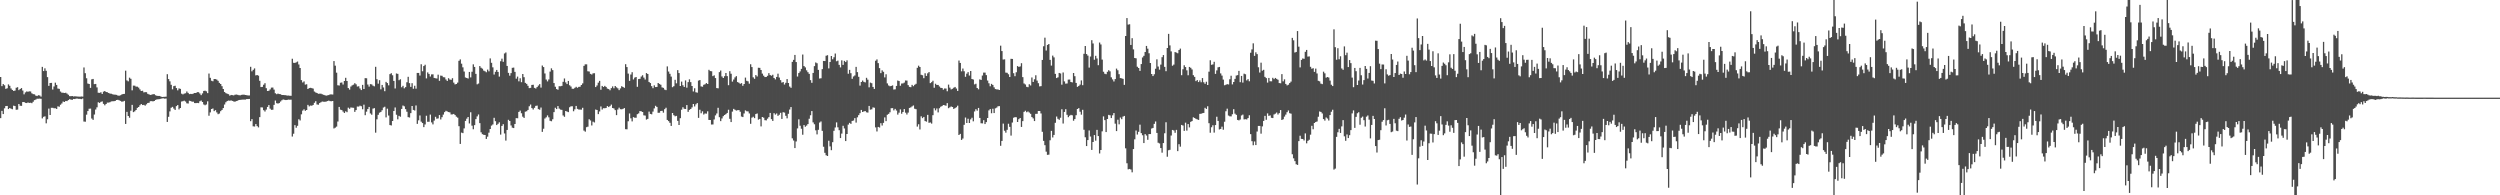 <?xml version="1.0" encoding="UTF-8"?>
<svg xmlns="http://www.w3.org/2000/svg" width="1920" height="150">
  <path d="M0 59.132h1v31.602H0zM1 66.159h1v19.007H1zM2 64.543h1v23.085H2zM3 65.460h1v17.744H3zM4 68.260h1v13.212H4zM5 67.770h1v13.605H5zM6 64.804h1v18.979H6zM7 65.881h1v17.039H7zM8 67.943h1v15.545H8zM9 69.048h1v14.888H9zM10 69.841h1v11.289H10zM11 69.597h1v11.877H11zM12 67.399h1v16.907H12zM13 66.961h1v17.226H13zM14 69.213h1v10.665H14zM15 68.340h1v12.852H15zM16 67.651h1v13.661H16zM17 69.519h1v8.859H17zM18 72.436h1v5.878H18zM19 70.979h1v8.000H19zM20 70.249h1v8.899H20zM21 70.427h1v8.247H21zM22 70.150h1v8.908H22zM23 70.259h1v8.634H23zM24 71.654h1v7.620H24zM25 72.280h1v5.870H25zM26 72.457h1v4.427H26zM27 73.422h1v3.074H27zM28 73.793h1v2.022H28zM29 73.099h1v2.710H29zM30 73.312h1v2.406H30zM31 74.176h1v1.720H31zM32 51.366h1v39.563H32zM33 54.580h1v35.105H33zM34 52.484h1v36.853H34zM35 54.378h1v40.340H35zM36 59.244h1v32.332H36zM37 65.924h1v17.466H37zM38 63.745h1v24.580H38zM39 63.663h1v19.133H39zM40 68.783h1v13.989H40zM41 66.419h1v16.712H41zM42 63.469h1v19.705H42zM43 65.205h1v18.439H43zM44 68.015h1v13.640H44zM45 68.229h1v13.764H45zM46 70.301h1v10.151H46zM47 71.189h1v8.268H47zM48 71.231h1v6.741H48zM49 71.407h1v6.938H49zM50 71.197h1v6.302H50zM51 71.885h1v5.775H51zM52 72.766h1v4.098H52zM53 73.823h1v2.350H53zM54 73.904h1v2.601H54zM55 73.714h1v3.003H55zM56 74.104h1v1.899H56zM57 73.949h1v2.136H57zM58 74.049h1v1.679H58zM59 74.120h1v1.623H59zM60 74.188h1v1.717H60zM61 74.243h1v1.677H61zM62 74.067h1v2.087H62zM63 74.201h1v1.450H63zM64 51.794h1v41.539H64zM65 56.218h1v37.293H65zM66 60.090h1v27.981H66zM67 64.130h1v21.189H67zM68 64.517h1v19.013H68zM69 67.495h1v15.925H69zM70 60.920h1v30.124H70zM71 60.607h1v31.471H71zM72 64.606h1v23.374H72zM73 64.476h1v19.634H73zM74 67.109h1v15.342H74zM75 71.214h1v7.305H75zM76 71.329h1v7.722H76zM77 70.858h1v7.392H77zM78 72.146h1v5.720H78zM79 70.408h1v9.365H79zM80 69.889h1v11.031H80zM81 70.656h1v9.210H81zM82 70.869h1v7.908H82zM83 71.443h1v7.378H83zM84 71.903h1v6.605H84zM85 72.008h1v5.848H85zM86 72.392h1v5.355H86zM87 72.673h1v5.039H87zM88 72.704h1v4.810H88zM89 72.880h1v3.920H89zM90 73.378h1v3.257H90zM91 73.516h1v3.504H91zM92 73.145h1v4.321H92zM93 72.587h1v5.496H93zM94 72.169h1v5.804H94zM95 72.069h1v5.421H95zM96 54.271h1v40.921H96zM97 61.734h1v24.174H97zM98 62.479h1v26.588H98zM99 59.627h1v30.811H99zM100 60.514h1v24.545H100zM101 69.352h1v11.195H101zM102 65.746h1v20.362H102zM103 65.795h1v19.733H103zM104 66.522h1v17.947H104zM105 66.586h1v16.240H105zM106 67.276h1v14.922H106zM107 68.646h1v12.204H107zM108 69.903h1v9.970H108zM109 69.702h1v11.011H109zM110 70.940h1v9.586H110zM111 70.743h1v10.421H111zM112 70.830h1v9.292H112zM113 72.048h1v7.050H113zM114 72.514h1v6.380H114zM115 72.921h1v4.802H115zM116 72.690h1v5.002H116zM117 72.327h1v5.562H117zM118 72.363h1v5.228H118zM119 73.149h1v3.590H119zM120 73.554h1v2.808H120zM121 73.656h1v2.589H121zM122 73.652h1v2.478H122zM123 74.085h1v1.806H123zM124 74.486h1v1.067H124zM125 74.417h1v1.115H125zM126 74.359h1v1.432H126zM127 74.249h1v1.426H127zM128 57.002h1v36.658H128zM129 60.746h1v28.976H129zM130 62.459h1v23.087H130zM131 65.104h1v17.656H131zM132 68.602h1v13.491H132zM133 66.147h1v17.268H133zM134 65.866h1v18.568H134zM135 67.629h1v13.856H135zM136 69.350h1v11.331H136zM137 67.888h1v16.144H137zM138 68.236h1v14.684H138zM139 71.960h1v5.999H139zM140 72.487h1v5.231H140zM141 71.907h1v5.384H141zM142 71.613h1v6.378H142zM143 70.268h1v9.098H143zM144 71.344h1v8.168H144zM145 72.311h1v5.044H145zM146 72.065h1v5.543H146zM147 72.263h1v5.880H147zM148 71.856h1v6.236H148zM149 71.429h1v7.728H149zM150 71.429h1v7.770H150zM151 70.782h1v8.263H151zM152 70.810h1v8.393H152zM153 71.769h1v6.003H153zM154 73.062h1v4.162H154zM155 71.712h1v6.626H155zM156 69.819h1v10.418H156zM157 69.612h1v11.223H157zM158 70.157h1v10.064H158zM159 71.546h1v6.261H159zM160 56.477h1v32.399H160zM161 59.776h1v26.555H161zM162 62.016h1v21.673H162zM163 62.397h1v20.926H163zM164 60.658h1v24.701H164zM165 60.704h1v23.885H165zM166 61.123h1v25.182H166zM167 62.075h1v25.609H167zM168 63.643h1v23.552H168zM169 64.491h1v20.922H169zM170 66.197h1v18.230H170zM171 68.364h1v14.649H171zM172 70.673h1v9.611H172zM173 71.529h1v7.034H173zM174 71.979h1v5.645H174zM175 72.332h1v4.862H175zM176 73.472h1v3.886H176zM177 72.888h1v4.238H177zM178 73.056h1v4.466H178zM179 73.264h1v4.682H179zM180 72.736h1v5.396H180zM181 72.598h1v5.002H181zM182 72.824h1v4.556H182zM183 73.089h1v3.695H183zM184 73.214h1v3.493H184zM185 72.834h1v3.787H185zM186 72.704h1v3.767H186zM187 72.688h1v3.793H187zM188 72.961h1v3.547H188zM189 73.129h1v2.967H189zM190 73.337h1v2.733H190zM191 73.317h1v2.689H191zM192 51.284h1v41.808H192zM193 54.803h1v36.672H193zM194 53.602h1v43.409H194zM195 52.533h1v44.625H195zM196 57.906h1v37.389H196zM197 57.589h1v39.259H197zM198 58.128h1v39.694H198zM199 62.076h1v27.895H199zM200 66.883h1v15.549H200zM201 66.725h1v15.827H201zM202 65.083h1v19.551H202zM203 63.894h1v21.766H203zM204 67.747h1v16.438H204zM205 69.869h1v12.241H205zM206 69.696h1v10.982H206zM207 68.671h1v14.763H207zM208 67.266h1v17.114H208zM209 67.233h1v17.024H209zM210 68.791h1v11.744H210zM211 71.626h1v5.603H211zM212 72.365h1v6.912H212zM213 71.907h1v7.647H213zM214 72.237h1v6.917H214zM215 72.364h1v5.597H215zM216 72.976h1v4.019H216zM217 72.935h1v3.431H217zM218 73.051h1v3.585H218zM219 73.113h1v3.724H219zM220 73.426h1v3.315H220zM221 73.390h1v3.123H221zM222 73.536h1v3.049H222zM223 73.585h1v2.957H223zM224 45.129h1v59.722H224zM225 48.220h1v54.501H225zM226 48.332h1v47.768H226zM227 47.876h1v50.201H227zM228 47.264h1v49.357H228zM229 49.506h1v42.065H229zM230 52.235h1v40.307H230zM231 61.539h1v26.249H231zM232 63.331h1v21.613H232zM233 62.534h1v21.458H233zM234 64.970h1v20.129H234zM235 64.730h1v19.759H235zM236 68.345h1v12.208H236zM237 67.646h1v14.048H237zM238 67.410h1v13.647H238zM239 67.694h1v13.534H239zM240 68.066h1v12.505H240zM241 70.275h1v8.690H241zM242 71.022h1v6.696H242zM243 71.445h1v8.803H243zM244 72.025h1v8.401H244zM245 71.919h1v7.212H245zM246 71.937h1v6.597H246zM247 72.372h1v5.586H247zM248 72.802h1v5.324H248zM249 73.090h1v5.090H249zM250 73.494h1v4.555H250zM251 73.222h1v4.401H251zM252 73.011h1v4.227H252zM253 72.482h1v5.166H253zM254 72.482h1v5.295H254zM255 72.582h1v4.962H255zM256 46.920h1v51.757H256zM257 50.450h1v47.602H257zM258 55.830h1v41.415H258zM259 65.496h1v27.859H259zM260 65.675h1v16.472H260zM261 63.551h1v20.695H261zM262 63.336h1v21.192H262zM263 64.916h1v20.794H263zM264 62.217h1v24.572H264zM265 59.731h1v25.757H265zM266 62.218h1v23.928H266zM267 67.643h1v15.042H267zM268 68.823h1v14.713H268zM269 66.466h1v16.091H269zM270 65.539h1v17.128H270zM271 65.028h1v17.783H271zM272 63.888h1v22.002H272zM273 64.774h1v19.757H273zM274 66.443h1v15.399H274zM275 66.259h1v15.632H275zM276 67.931h1v13.196H276zM277 69.152h1v12.471H277zM278 65.195h1v18.708H278zM279 68.374h1v11.988H279zM280 60.005h1v28.489H280zM281 60.104h1v25.669H281zM282 64.927h1v18.843H282zM283 66.501h1v15.615H283zM284 64.626h1v22.516H284zM285 64.833h1v23.272H285zM286 65.805h1v17.595H286zM287 66.315h1v16.722H287zM288 51.308h1v50.604H288zM289 60.806h1v30.858H289zM290 64.276h1v23.913H290zM291 61.568h1v24.966H291zM292 68.589h1v17.368H292zM293 65.218h1v19.483H293zM294 67.196h1v15.372H294zM295 70.016h1v11.934H295zM296 62.872h1v27.266H296zM297 63.807h1v19.650H297zM298 65.539h1v23.197H298zM299 56.934h1v39.117H299zM300 56.233h1v40.104H300zM301 57.804h1v35.110H301zM302 62.173h1v23.062H302zM303 67.930h1v14.627H303zM304 56.425h1v31.677H304zM305 56.735h1v34.918H305zM306 61.616h1v27.393H306zM307 60.865h1v28.803H307zM308 67.017h1v16.657H308zM309 65.903h1v15.128H309zM310 67.853h1v13.787H310zM311 66.902h1v16.903H311zM312 63.186h1v22.610H312zM313 58.981h1v30.971H313zM314 63.843h1v26.439H314zM315 66.704h1v20.203H315zM316 63.883h1v17.502H316zM317 68.131h1v16.290H317zM318 65.850h1v19.022H318zM319 68.086h1v12.895H319zM320 56.000h1v39.111H320zM321 56.014h1v36.423H321zM322 57.983h1v30.707H322zM323 49.369h1v44.048H323zM324 54.732h1v39.796H324zM325 50.750h1v46.873H325zM326 49.738h1v45.833H326zM327 60.191h1v28.699H327zM328 55.585h1v37.977H328zM329 56.803h1v36.684H329zM330 58.774h1v29.222H330zM331 57.127h1v36.884H331zM332 57.087h1v38.471H332zM333 59.836h1v32.790H333zM334 60.089h1v29.619H334zM335 60.320h1v30.872H335zM336 57.326h1v33.580H336zM337 62.040h1v26.317H337zM338 58.052h1v33.716H338zM339 58.230h1v31.781H339zM340 59.297h1v28.718H340zM341 59.398h1v26.697H341zM342 61.009h1v24.062H342zM343 62.142h1v23.447H343zM344 60.035h1v26.040H344zM345 61.085h1v25.229H345zM346 61.275h1v26.641H346zM347 60.049h1v27.785H347zM348 63.443h1v24.041H348zM349 64.806h1v23.570H349zM350 64.527h1v25.081H350zM351 63.419h1v26.955H351zM352 46.705h1v50.217H352zM353 45.623h1v64.908H353zM354 48.872h1v52.963H354zM355 51.720h1v50.516H355zM356 54.922h1v43.689H356zM357 59.510h1v33.347H357zM358 59.905h1v31.254H358zM359 60.289h1v29.587H359zM360 55.228h1v39.602H360zM361 59.428h1v26.803H361zM362 55.067h1v41.443H362zM363 49.411h1v49.886H363zM364 51.417h1v44.705H364zM365 56.743h1v34.738H365zM366 64.771h1v24.609H366zM367 64.170h1v23.740H367zM368 50.735h1v43.820H368zM369 52.019h1v49.631H369zM370 52.716h1v50.365H370zM371 54.219h1v49.289H371zM372 54.726h1v48.932H372zM373 55.524h1v51.181H373zM374 53.456h1v51.504H374zM375 54.807h1v47.106H375zM376 44.872h1v54.224H376zM377 48.224h1v48.254H377zM378 51.710h1v43.856H378zM379 57.243h1v33.213H379zM380 55.138h1v37.942H380zM381 53.696h1v42.373H381zM382 55.248h1v39.818H382zM383 58.845h1v35.093H383zM384 47.060h1v56.289H384zM385 45.040h1v51.667H385zM386 47.443h1v47.918H386zM387 41.084h1v61.421H387zM388 40.283h1v67.700H388zM389 50.632h1v49.144H389zM390 55.982h1v36.019H390zM391 58.104h1v34.845H391zM392 56.187h1v40.164H392zM393 52.087h1v45.963H393zM394 51.897h1v46.460H394zM395 55.212h1v40.042H395zM396 60.416h1v30.298H396zM397 58.810h1v32.027H397zM398 62.482h1v23.506H398zM399 60.100h1v24.843H399zM400 63.124h1v23.851H400zM401 56.853h1v32.769H401zM402 59.270h1v31.293H402zM403 63.663h1v22.100H403zM404 64.421h1v21.051H404zM405 65.918h1v18.498H405zM406 67.671h1v13.919H406zM407 67.488h1v12.806H407zM408 65.246h1v17.774H408zM409 65.056h1v19.078H409zM410 67.498h1v15.269H410zM411 68.017h1v13.268H411zM412 66.883h1v14.194H412zM413 65.692h1v18.117H413zM414 64.619h1v19.631H414zM415 67.273h1v15.309H415zM416 50.337h1v50.922H416zM417 51.507h1v47.357H417zM418 56.418h1v34.601H418zM419 61.066h1v29.027H419zM420 62.520h1v26.120H420zM421 61.013h1v29.075H421zM422 54.980h1v37.780H422zM423 52.486h1v40.640H423zM424 53.852h1v37.720H424zM425 63.812h1v22.313H425zM426 66.594h1v16.139H426zM427 68.408h1v15.358H427zM428 68.932h1v12.519H428zM429 66.195h1v17.234H429zM430 66.258h1v17.917H430zM431 65.969h1v18.391H431zM432 62.799h1v25.864H432zM433 60.257h1v29.454H433zM434 63.286h1v21.943H434zM435 64.580h1v21.111H435zM436 62.146h1v23.969H436zM437 65.490h1v16.909H437zM438 66.435h1v15.204H438zM439 68.135h1v13.490H439zM440 68.200h1v17.261H440zM441 67.435h1v16.512H441zM442 66.688h1v14.646H442zM443 67.423h1v16.171H443zM444 66.731h1v17.408H444zM445 66.617h1v17.564H445zM446 65.267h1v18.934H446zM447 64.062h1v18.747H447zM448 50.578h1v49.749H448zM449 49.405h1v51.730H449zM450 49.383h1v48.292H450zM451 54.751h1v42.524H451zM452 54.950h1v36.670H452zM453 56.747h1v35.753H453zM454 57.236h1v39.098H454zM455 56.313h1v37.119H455zM456 56.192h1v37.883H456zM457 66.875h1v17.263H457zM458 65.628h1v18.847H458zM459 63.482h1v24.170H459zM460 62.121h1v23.497H460zM461 68.939h1v12.834H461zM462 66.002h1v18.132H462zM463 66.828h1v16.280H463zM464 65.954h1v17.199H464zM465 66.747h1v16.133H465zM466 68.068h1v13.395H466zM467 68.390h1v13.824H467zM468 69.320h1v12.190H468zM469 67.689h1v12.654H469zM470 66.340h1v16.625H470zM471 67.773h1v15.546H471zM472 66.065h1v18.506H472zM473 67.091h1v21.341H473zM474 67.817h1v16.281H474zM475 69.238h1v13.437H475zM476 67.905h1v15.941H476zM477 66.208h1v17.747H477zM478 66.836h1v16.779H478zM479 67.412h1v15.602H479zM480 49.305h1v49.907H480zM481 51.502h1v47.812H481zM482 56.537h1v36.591H482zM483 62.083h1v25.059H483zM484 57.230h1v33.651H484zM485 55.469h1v37.782H485zM486 61.023h1v28.943H486zM487 59.591h1v30.835H487zM488 59.129h1v31.290H488zM489 66.652h1v21.046H489zM490 60.740h1v26.371H490zM491 60.522h1v24.763H491zM492 58.785h1v26.734H492zM493 57.821h1v28.186H493zM494 59.595h1v28.982H494zM495 61.104h1v27.653H495zM496 56.091h1v35.759H496zM497 56.839h1v34.456H497zM498 62.946h1v22.759H498zM499 63.797h1v23.707H499zM500 66.135h1v21.680H500zM501 67.760h1v17.960H501zM502 65.529h1v17.700H502zM503 66.843h1v14.413H503zM504 66.780h1v15.348H504zM505 63.751h1v22.858H505zM506 64.479h1v22.097H506zM507 65.057h1v20.214H507zM508 67.100h1v17.977H508zM509 67.478h1v19.042H509zM510 68.797h1v15.068H510zM511 69.210h1v13.549H511zM512 50.972h1v41.125H512zM513 54.943h1v38.063H513zM514 56.667h1v37.619H514zM515 58.809h1v37.930H515zM516 66.955h1v19.830H516zM517 66.197h1v22.281H517zM518 61.300h1v28.063H518zM519 64.022h1v24.942H519zM520 53.867h1v38.978H520zM521 56.136h1v39.874H521zM522 66.055h1v24.735H522zM523 62.679h1v21.612H523zM524 65.493h1v16.907H524zM525 66.749h1v16.820H525zM526 61.735h1v21.984H526zM527 67.308h1v13.363H527zM528 63.093h1v22.824H528zM529 60.924h1v23.443H529zM530 63.058h1v20.649H530zM531 66.034h1v16.445H531zM532 70.235h1v9.645H532zM533 67.774h1v13.983H533zM534 70.882h1v9.225H534zM535 71.167h1v7.992H535zM536 61.883h1v28.654H536zM537 61.473h1v22.825H537zM538 66.375h1v20.621H538zM539 66.608h1v18.888H539zM540 65.150h1v22.793H540zM541 64.739h1v22.403H541zM542 63.777h1v23.522H542zM543 64.518h1v21.006H543zM544 53.583h1v38.514H544zM545 54.565h1v37.580H545zM546 54.754h1v40.862H546zM547 58.484h1v37.090H547zM548 57.849h1v33.904H548zM549 59.979h1v28.643H549zM550 67.619h1v19.501H550zM551 67.817h1v14.992H551zM552 55.404h1v34.621H552zM553 54.157h1v38.878H553zM554 58.705h1v32.278H554zM555 59.881h1v29.353H555zM556 58.534h1v29.789H556zM557 56.070h1v31.567H557zM558 58.464h1v28.245H558zM559 65.425h1v18.856H559zM560 54.675h1v36.567H560zM561 56.619h1v37.108H561zM562 62.680h1v23.038H562zM563 61.103h1v22.507H563zM564 59.466h1v24.845H564zM565 58.452h1v26.476H565zM566 63.026h1v21.591H566zM567 63.534h1v20.997H567zM568 64.341h1v21.488H568zM569 63.821h1v25.655H569zM570 65.894h1v24.033H570zM571 64.499h1v22.617H571zM572 59.590h1v25.213H572zM573 62.046h1v23.408H573zM574 62.469h1v23.069H574zM575 64.242h1v22.920H575zM576 49.333h1v45.744H576zM577 51.521h1v38.851H577zM578 59.387h1v30.254H578zM579 60.500h1v30.202H579zM580 57.648h1v29.967H580zM581 58.744h1v28.386H581zM582 52.032h1v39.859H582zM583 52.122h1v39.217H583zM584 53.769h1v43.314H584zM585 56.532h1v33.344H585zM586 58.114h1v32.244H586zM587 59.185h1v33.143H587zM588 59.099h1v33.384H588zM589 58.208h1v32.931H589zM590 56.169h1v33.785H590zM591 57.631h1v29.089H591zM592 58.149h1v33.338H592zM593 57.391h1v35.483H593zM594 59.893h1v27.064H594zM595 60.965h1v27.053H595zM596 59.095h1v28.052H596zM597 56.599h1v32.366H597zM598 59.524h1v28.613H598zM599 61.556h1v25.053H599zM600 63.443h1v27.876H600zM601 63.038h1v23.154H601zM602 64.902h1v21.574H602zM603 63.596h1v25.337H603zM604 60.736h1v30.124H604zM605 63.755h1v23.642H605zM606 66.461h1v17.636H606zM607 67.434h1v14.796H607zM608 47.494h1v58.727H608zM609 46.001h1v61.922H609zM610 42.203h1v71.514H610zM611 47.682h1v60.958H611zM612 58.777h1v39.824H612zM613 56.115h1v35.534H613zM614 54.832h1v41.732H614zM615 52.870h1v46.020H615zM616 41.890h1v61.577H616zM617 50.750h1v45.304H617zM618 51.786h1v45.526H618zM619 53.990h1v42.466H619zM620 55.452h1v39.843H620zM621 56.737h1v34.451H621zM622 61.523h1v26.978H622zM623 63.611h1v21.700H623zM624 55.991h1v38.024H624zM625 50.814h1v44.628H625zM626 47.998h1v52.080H626zM627 48.601h1v54.616H627zM628 53.650h1v46.021H628zM629 60.339h1v33.778H629zM630 60.105h1v33.167H630zM631 53.075h1v47.439H631zM632 46.802h1v65.911H632zM633 46.885h1v70.466H633zM634 42.815h1v76.436H634zM635 42.386h1v77.414H635zM636 52.507h1v55.591H636zM637 47.635h1v64.821H637zM638 42.996h1v72.362H638zM639 45.506h1v63.704H639zM640 43.976h1v56.490H640zM641 41.095h1v56.823H641zM642 47.070h1v46.917H642zM643 46.531h1v51.246H643zM644 49.809h1v50.200H644zM645 51.771h1v54.242H645zM646 46.311h1v56.288H646zM647 49.818h1v46.808H647zM648 46.768h1v51.876H648zM649 47.677h1v60.659H649zM650 46.329h1v56.573H650zM651 56.614h1v39.100H651zM652 53.646h1v40.700H652zM653 56.230h1v38.884H653zM654 60.535h1v32.326H654zM655 58.719h1v33.852H655zM656 57.948h1v32.782H656zM657 51.353h1v42.786H657zM658 55.392h1v34.694H658zM659 58.978h1v29.425H659zM660 65.721h1v21.203H660zM661 62.959h1v21.452H661zM662 61.843h1v24.161H662zM663 62.882h1v22.657H663zM664 63.293h1v22.001H664zM665 59.745h1v26.519H665zM666 61.195h1v25.271H666zM667 67.079h1v14.286H667zM668 63.456h1v20.772H668zM669 63.917h1v20.050H669zM670 66.750h1v15.723H670zM671 68.276h1v14.457H671zM672 46.624h1v51.195H672zM673 45.614h1v55.356H673zM674 48.463h1v49.023H674zM675 52.310h1v45.617H675zM676 56.155h1v38.457H676zM677 53.995h1v42.418H677zM678 55.157h1v39.206H678zM679 59.466h1v30.719H679zM680 57.013h1v36.022H680zM681 64.059h1v24.059H681zM682 65.629h1v21.816H682zM683 66.272h1v19.936H683zM684 66.002h1v17.120H684zM685 65.570h1v17.499H685zM686 68.744h1v16.065H686zM687 68.618h1v14.973H687zM688 65.975h1v18.925H688zM689 61.851h1v26.145H689zM690 62.279h1v24.224H690zM691 65.851h1v18.146H691zM692 64.141h1v23.219H692zM693 64.048h1v21.972H693zM694 63.428h1v20.320H694zM695 61.800h1v24.751H695zM696 61.902h1v26.085H696zM697 65.375h1v21.082H697zM698 66.718h1v16.170H698zM699 66.964h1v15.517H699zM700 65.183h1v16.533H700zM701 66.193h1v14.807H701zM702 65.123h1v18.365H702zM703 64.382h1v19.479H703zM704 52.082h1v45.128H704zM705 50.415h1v45.020H705zM706 51.458h1v47.985H706zM707 57.459h1v31.859H707zM708 57.789h1v32.956H708zM709 60.081h1v29.739H709zM710 56.290h1v36.687H710zM711 58.303h1v35.142H711zM712 56.316h1v31.914H712zM713 55.368h1v38.957H713zM714 63.850h1v30.179H714zM715 63.132h1v31.808H715zM716 62.024h1v26.437H716zM717 67.399h1v15.755H717zM718 64.328h1v20.477H718zM719 65.211h1v18.067H719zM720 65.205h1v21.109H720zM721 66.425h1v16.716H721zM722 67.418h1v14.574H722zM723 67.574h1v13.883H723zM724 68.884h1v11.775H724zM725 67.963h1v12.886H725zM726 67.972h1v13.213H726zM727 70.109h1v9.114H727zM728 64.997h1v18.118H728zM729 67.299h1v15.113H729zM730 68.650h1v13.126H730zM731 68.178h1v14.001H731zM732 67.356h1v16.328H732zM733 66.759h1v16.267H733zM734 68.010h1v14.395H734zM735 69.857h1v11.294H735zM736 46.471h1v57.195H736zM737 48.324h1v54.474H737zM738 54.782h1v52.697H738zM739 52.623h1v53.755H739zM740 54.742h1v41.091H740zM741 59.002h1v31.285H741zM742 56.576h1v37.909H742zM743 55.420h1v35.777H743zM744 58.002h1v36.451H744zM745 54.516h1v37.163H745zM746 60.679h1v29.752H746zM747 61.065h1v32.093H747zM748 64.797h1v20.804H748zM749 64.315h1v19.555H749zM750 67.594h1v17.393H750zM751 68.582h1v14.333H751zM752 60.957h1v29.594H752zM753 61.365h1v33.290H753zM754 58.029h1v36.738H754zM755 55.734h1v36.564H755zM756 55.733h1v39.551H756zM757 57.701h1v36.097H757zM758 61.846h1v28.779H758zM759 63.923h1v20.849H759zM760 66.253h1v17.528H760zM761 64.415h1v22.584H761zM762 65.225h1v18.280H762zM763 67.057h1v19.760H763zM764 68.382h1v14.818H764zM765 68.646h1v13.971H765zM766 68.732h1v12.860H766zM767 69.113h1v12.412H767zM768 35.080h1v76.909H768zM769 39.210h1v69.010H769zM770 45.741h1v49.169H770zM771 45.581h1v54.825H771zM772 55.744h1v46.161H772zM773 55.929h1v43.736H773zM774 57.012h1v38.038H774zM775 59.124h1v38.311H775zM776 45.141h1v58.981H776zM777 45.265h1v48.848H777zM778 56.211h1v34.198H778zM779 58.515h1v31.452H779zM780 55.489h1v34.596H780zM781 50.755h1v42.920H781zM782 51.389h1v40.177H782zM783 50.982h1v39.639H783zM784 48.533h1v48.939H784zM785 59.249h1v33.787H785zM786 64.086h1v21.837H786zM787 64.845h1v20.204H787zM788 66.688h1v19.521H788zM789 66.964h1v18.648H789zM790 64.730h1v21.670H790zM791 65.626h1v21.769H791zM792 59.468h1v30.423H792zM793 62.917h1v28.034H793zM794 60.853h1v32.118H794zM795 57.809h1v29.627H795zM796 61.912h1v25.493H796zM797 63.899h1v21.350H797zM798 66.374h1v18.873H798zM799 66.143h1v20.984H799zM800 46.015h1v55.220H800zM801 35.554h1v72.657H801zM802 28.923h1v82.576H802zM803 38.831h1v77.648H803zM804 34.501h1v84.457H804zM805 33.781h1v85.013H805zM806 45.976h1v61.733H806zM807 50.376h1v50.120H807zM808 42.710h1v62.853H808zM809 44.079h1v59.539H809zM810 56.717h1v37.611H810zM811 59.943h1v29.578H811zM812 59.408h1v31.828H812zM813 56.009h1v36.021H813zM814 56.405h1v34.039H814zM815 65.017h1v18.899H815zM816 55.637h1v39.251H816zM817 62.524h1v23.451H817zM818 64.267h1v19.582H818zM819 64.125h1v24.061H819zM820 61.140h1v28.854H820zM821 61.057h1v27.838H821zM822 62.960h1v25.270H822zM823 63.301h1v25.289H823zM824 56.081h1v36.662H824zM825 58.498h1v32.970H825zM826 63.677h1v24.771H826zM827 66.704h1v17.012H827zM828 66.001h1v17.065H828zM829 64.956h1v20.860H829zM830 61.732h1v26.328H830zM831 65.457h1v18.861H831zM832 41.328h1v58.316H832zM833 35.315h1v70.110H833zM834 41.509h1v70.688H834zM835 42.698h1v64.882H835zM836 51.899h1v48.312H836zM837 43.428h1v61.419H837zM838 30.877h1v84.263H838zM839 33.388h1v75.687H839zM840 45.859h1v57.858H840zM841 42.857h1v65.190H841zM842 44.912h1v54.826H842zM843 50.057h1v54.434H843zM844 32.644h1v85.194H844zM845 34.143h1v81.074H845zM846 45.787h1v55.102H846zM847 55.108h1v34.267H847zM848 56.649h1v35.604H848zM849 56.974h1v44.462H849zM850 55.120h1v36.292H850zM851 53.916h1v34.310H851zM852 54.803h1v33.770H852zM853 59.384h1v31.267H853zM854 60.955h1v27.610H854zM855 62.545h1v24.292H855zM856 60.745h1v34.221H856zM857 52.673h1v48.011H857zM858 53.977h1v37.971H858zM859 56.968h1v38.519H859zM860 59.934h1v30.325H860zM861 60.149h1v31.386H861zM862 60.562h1v28.976H862zM863 65.159h1v23.853H863zM864 27.668h1v86.237H864zM865 13.870h1v111.533H865zM866 18.876h1v111.190H866zM867 18.615h1v111.111H867zM868 34.492h1v95.705H868zM869 29.323h1v103.054H869zM870 37.945h1v76.515H870zM871 44.545h1v62.484H871zM872 44.807h1v55.443H872zM873 51.261h1v52.034H873zM874 52.208h1v49.035H874zM875 54.405h1v41.322H875zM876 49.213h1v53.046H876zM877 44.122h1v59.776H877zM878 42.841h1v67.051H878zM879 39.911h1v63.082H879zM880 35.269h1v68.799H880zM881 37.352h1v70.010H881zM882 40.915h1v62.064H882zM883 48.383h1v54.572H883zM884 56.839h1v41.901H884zM885 58.419h1v39.839H885zM886 57.050h1v38.062H886zM887 52.787h1v40.507H887zM888 45.587h1v56.500H888zM889 51.113h1v58.504H889zM890 53.518h1v56.644H890zM891 49.600h1v64.105H891zM892 43.910h1v73.356H892zM893 42.307h1v67.556H893zM894 51.364h1v50.985H894zM895 54.706h1v39.198H895zM896 36.853h1v83.510H896zM897 26.004h1v89.404H897zM898 34.850h1v80.176H898zM899 39.478h1v64.622H899zM900 50.469h1v49.313H900zM901 49.634h1v50.563H901zM902 40.010h1v61.965H902zM903 40.388h1v59.362H903zM904 40.923h1v75.145H904zM905 38.388h1v72.333H905zM906 37.302h1v75.355H906zM907 57.733h1v38.197H907zM908 53.204h1v43.231H908zM909 50.137h1v50.348H909zM910 51.517h1v42.679H910zM911 54.018h1v46.308H911zM912 57.782h1v37.488H912zM913 51.405h1v46.439H913zM914 52.088h1v41.503H914zM915 53.368h1v39.587H915zM916 57.748h1v32.354H916zM917 59.012h1v31.586H917zM918 62.291h1v28.996H918zM919 61.508h1v30.180H919zM920 63.014h1v29.119H920zM921 61.753h1v25.675H921zM922 63.194h1v24.132H922zM923 59.933h1v27.026H923zM924 63.193h1v23.523H924zM925 64.367h1v18.437H925zM926 62.753h1v20.915H926zM927 65.275h1v16.332H927zM928 55.022h1v39.585H928zM929 46.290h1v55.650H929zM930 49.747h1v48.006H930zM931 49.446h1v46.749H931zM932 47.482h1v54.357H932zM933 56.727h1v39.345H933zM934 54.041h1v35.586H934zM935 51.716h1v41.151H935zM936 51.413h1v48.018H936zM937 56.361h1v42.677H937zM938 58.050h1v39.247H938zM939 61.125h1v38.522H939zM940 65.464h1v28.010H940zM941 65.055h1v20.376H941zM942 64.605h1v18.839H942zM943 64.874h1v23.855H943zM944 60.891h1v28.454H944zM945 58.187h1v31.221H945zM946 64.825h1v22.931H946zM947 62.972h1v20.877H947zM948 60.556h1v26.718H948zM949 58.018h1v30.183H949zM950 57.722h1v34.370H950zM951 54.444h1v38.000H951zM952 63.110h1v28.676H952zM953 58.342h1v30.356H953zM954 63.439h1v24.590H954zM955 56.593h1v35.110H955zM956 57.022h1v34.549H956zM957 61.751h1v30.006H957zM958 60.798h1v29.879H958zM959 62.414h1v26.087H959zM960 40.516h1v62.506H960zM961 37.962h1v70.471H961zM962 33.262h1v78.327H962zM963 42.896h1v65.765H963zM964 40.201h1v71.224H964zM965 41.557h1v59.471H965zM966 51.673h1v45.063H966zM967 55.703h1v40.997H967zM968 48.148h1v54.519H968zM969 54.274h1v42.808H969zM970 53.601h1v39.259H970zM971 59.058h1v29.904H971zM972 60.005h1v31.984H972zM973 63.413h1v23.690H973zM974 59.829h1v29.141H974zM975 62.398h1v26.239H975zM976 62.463h1v28.007H976zM977 59.738h1v30.922H977zM978 60.767h1v27.141H978zM979 59.840h1v27.459H979zM980 60.569h1v25.876H980zM981 61.250h1v26.688H981zM982 63.810h1v23.058H982zM983 63.942h1v20.584H983zM984 56.920h1v35.249H984zM985 62.469h1v29.109H985zM986 60.909h1v28.656H986zM987 64.475h1v23.520H987zM988 65.611h1v20.570H988zM989 65.088h1v19.755H989zM990 63.770h1v23.168H990zM991 62.662h1v24.649H991zM992 29.058h1v89.407H992zM993 30.968h1v90.634H993zM994 40.341h1v83.398H994zM995 39.898h1v86.253H995zM996 23.874h1v102.799H996zM997 35.858h1v72.515H997zM998 51.737h1v52.482H998zM999 46.027h1v60.626H999zM1000 44.888h1v61.864H1000zM1001 45.150h1v62.715H1001zM1002 39.807h1v62.634H1002zM1003 38.350h1v71.744H1003zM1004 43.492h1v64.706H1004zM1005 43.330h1v63.978H1005zM1006 51.296h1v52.140H1006zM1007 52.801h1v43.812H1007zM1008 52.388h1v46.880H1008zM1009 55.205h1v39.274H1009zM1010 52.704h1v40.967H1010zM1011 56.408h1v36.891H1011zM1012 62.055h1v27.622H1012zM1013 62.441h1v23.177H1013zM1014 64.186h1v21.797H1014zM1015 64.622h1v22.513H1015zM1016 55.033h1v36.398H1016zM1017 56.335h1v36.290H1017zM1018 59.658h1v30.562H1018zM1019 59.158h1v31.867H1019zM1020 59.521h1v33.025H1020zM1021 61.925h1v26.423H1021zM1022 65.092h1v20.745H1022zM1023 66.097h1v18.189H1023zM1024 22.530h1v107.709H1024zM1025 36.263h1v93.212H1025zM1026 45.900h1v59.205H1026zM1027 37.040h1v64.557H1027zM1028 45.491h1v53.481H1028zM1029 43.234h1v58.872H1029zM1030 52.602h1v44.448H1030zM1031 53.620h1v38.637H1031zM1032 35.650h1v69.073H1032zM1033 42.392h1v65.767H1033zM1034 40.457h1v62.827H1034zM1035 51.489h1v54.570H1035zM1036 46.126h1v57.731H1036zM1037 48.489h1v51.475H1037zM1038 59.610h1v27.477H1038zM1039 66.992h1v17.799H1039zM1040 52.155h1v46.041H1040zM1041 54.685h1v35.068H1041zM1042 65.291h1v21.691H1042zM1043 61.840h1v24.340H1043zM1044 52.097h1v43.677H1044zM1045 57.818h1v32.577H1045zM1046 64.908h1v24.640H1046zM1047 61.518h1v30.779H1047zM1048 50.671h1v46.515H1048zM1049 52.871h1v36.722H1049zM1050 60.305h1v28.374H1050zM1051 56.034h1v35.878H1051zM1052 50.822h1v55.454H1052zM1053 61.835h1v34.121H1053zM1054 62.059h1v26.952H1054zM1055 64.076h1v27.333H1055zM1056 31.223h1v80.938H1056zM1057 31.353h1v85.800H1057zM1058 37.687h1v69.867H1058zM1059 48.905h1v58.435H1059zM1060 53.109h1v46.907H1060zM1061 49.514h1v43.997H1061zM1062 49.576h1v42.640H1062zM1063 64.040h1v19.089H1063zM1064 53.187h1v43.166H1064zM1065 57.140h1v35.223H1065zM1066 58.142h1v33.860H1066zM1067 57.673h1v37.522H1067zM1068 41.486h1v60.047H1068zM1069 45.702h1v55.329H1069zM1070 59.115h1v32.151H1070zM1071 56.095h1v38.593H1071zM1072 49.859h1v50.473H1072zM1073 47.258h1v53.445H1073zM1074 57.588h1v33.669H1074zM1075 56.543h1v33.464H1075zM1076 56.834h1v35.712H1076zM1077 59.701h1v32.460H1077zM1078 54.860h1v35.508H1078zM1079 56.822h1v31.118H1079zM1080 42.849h1v65.070H1080zM1081 46.552h1v49.035H1081zM1082 57.019h1v40.410H1082zM1083 55.351h1v41.831H1083zM1084 36.669h1v82.266H1084zM1085 38.855h1v68.077H1085zM1086 50.052h1v43.932H1086zM1087 55.388h1v34.516H1087zM1088 14.196h1v127.550H1088zM1089 29.267h1v92.338H1089zM1090 38.493h1v74.168H1090zM1091 34.145h1v73.575H1091zM1092 27.645h1v84.371H1092zM1093 46.380h1v62.309H1093zM1094 45.664h1v50.865H1094zM1095 46.527h1v53.685H1095zM1096 33.704h1v89.159H1096zM1097 38.069h1v71.962H1097zM1098 46.909h1v55.678H1098zM1099 50.677h1v52.025H1099zM1100 39.359h1v70.037H1100zM1101 51.700h1v51.312H1101zM1102 57.904h1v35.181H1102zM1103 59.867h1v34.835H1103zM1104 40.938h1v62.708H1104zM1105 57.266h1v43.064H1105zM1106 60.387h1v28.804H1106zM1107 50.597h1v44.996H1107zM1108 48.025h1v55.802H1108zM1109 48.965h1v53.485H1109zM1110 50.143h1v45.769H1110zM1111 57.763h1v35.431H1111zM1112 47.896h1v48.582H1112zM1113 41.743h1v59.432H1113zM1114 52.006h1v44.223H1114zM1115 52.926h1v45.200H1115zM1116 41.570h1v60.459H1116zM1117 54.304h1v37.973H1117zM1118 59.243h1v32.924H1118zM1119 56.606h1v37.770H1119zM1120 30.028h1v97.496H1120zM1121 18.251h1v104.174H1121zM1122 31.926h1v77.437H1122zM1123 39.996h1v70.706H1123zM1124 36.029h1v84.268H1124zM1125 46.232h1v55.252H1125zM1126 53.235h1v37.400H1126zM1127 59.278h1v36.942H1127zM1128 41.571h1v62.914H1128zM1129 40.927h1v59.209H1129zM1130 27.167h1v84.699H1130zM1131 27.943h1v89.018H1131zM1132 25.993h1v101.223H1132zM1133 33.600h1v88.291H1133zM1134 41.733h1v61.579H1134zM1135 48.333h1v48.388H1135zM1136 39.895h1v76.728H1136zM1137 53.946h1v45.583H1137zM1138 46.572h1v59.001H1138zM1139 45.351h1v59.909H1139zM1140 34.442h1v80.441H1140zM1141 34.809h1v90.566H1141zM1142 43.709h1v80.287H1142zM1143 44.679h1v76.676H1143zM1144 37.534h1v71.673H1144zM1145 40.751h1v57.931H1145zM1146 53.257h1v42.553H1146zM1147 60.229h1v31.321H1147zM1148 36.474h1v82.822H1148zM1149 44.211h1v75.320H1149zM1150 45.898h1v72.512H1150zM1151 46.691h1v75.604H1151zM1152 13.969h1v135.795H1152zM1153 16.931h1v103.692H1153zM1154 21.612h1v108.079H1154zM1155 19.852h1v99.406H1155zM1156 33.077h1v95.017H1156zM1157 44.346h1v67.466H1157zM1158 39.596h1v68.942H1158zM1159 48.977h1v56.144H1159zM1160 34.421h1v77.642H1160zM1161 40.326h1v73.962H1161zM1162 47.932h1v56.672H1162zM1163 51.404h1v53.089H1163zM1164 38.587h1v80.333H1164zM1165 49.103h1v44.700H1165zM1166 57.862h1v38.090H1166zM1167 58.638h1v35.814H1167zM1168 51.004h1v49.071H1168zM1169 42.368h1v56.863H1169zM1170 45.807h1v52.709H1170zM1171 48.164h1v53.416H1171zM1172 45.997h1v58.300H1172zM1173 45.878h1v59.715H1173zM1174 59.353h1v35.426H1174zM1175 57.733h1v35.231H1175zM1176 46.001h1v51.255H1176zM1177 54.428h1v40.832H1177zM1178 51.346h1v50.806H1178zM1179 56.482h1v36.670H1179zM1180 48.847h1v57.274H1180zM1181 52.874h1v45.999H1181zM1182 59.983h1v31.150H1182zM1183 59.890h1v31.838H1183zM1184 21.307h1v100.700H1184zM1185 36.171h1v69.078H1185zM1186 38.598h1v60.892H1186zM1187 52.539h1v47.496H1187zM1188 44.560h1v68.599H1188zM1189 47.367h1v53.573H1189zM1190 44.789h1v54.043H1190zM1191 48.271h1v54.829H1191zM1192 49.369h1v52.811H1192zM1193 52.315h1v41.900H1193zM1194 52.423h1v50.347H1194zM1195 54.868h1v39.975H1195zM1196 50.308h1v51.128H1196zM1197 59.341h1v31.736H1197zM1198 63.299h1v26.724H1198zM1199 61.697h1v23.806H1199zM1200 49.961h1v50.348H1200zM1201 57.709h1v34.348H1201zM1202 53.477h1v44.624H1202zM1203 51.642h1v43.959H1203zM1204 53.794h1v44.208H1204zM1205 54.806h1v36.627H1205zM1206 56.007h1v34.497H1206zM1207 58.072h1v35.661H1207zM1208 45.629h1v58.271H1208zM1209 55.673h1v47.788H1209zM1210 54.931h1v45.391H1210zM1211 55.396h1v41.334H1211zM1212 41.595h1v64.431H1212zM1213 49.469h1v52.334H1213zM1214 52.648h1v46.341H1214zM1215 56.831h1v36.015H1215zM1216 19.702h1v105.674H1216zM1217 29.836h1v93.735H1217zM1218 20.781h1v90.661H1218zM1219 41.362h1v75.786H1219zM1220 29.701h1v78.858H1220zM1221 45.380h1v53.500H1221zM1222 51.113h1v45.999H1222zM1223 48.370h1v54.235H1223zM1224 44.303h1v73.092H1224zM1225 45.408h1v62.122H1225zM1226 52.353h1v49.786H1226zM1227 50.077h1v56.710H1227zM1228 42.423h1v64.418H1228zM1229 50.104h1v54.741H1229zM1230 54.901h1v46.561H1230zM1231 59.956h1v31.318H1231zM1232 40.881h1v66.797H1232zM1233 40.388h1v55.586H1233zM1234 60.284h1v32.647H1234zM1235 57.373h1v38.857H1235zM1236 54.227h1v39.365H1236zM1237 50.450h1v44.527H1237zM1238 62.136h1v30.393H1238zM1239 61.356h1v26.768H1239zM1240 48.755h1v47.176H1240zM1241 53.800h1v43.793H1241zM1242 59.788h1v37.032H1242zM1243 54.887h1v39.070H1243zM1244 48.235h1v52.916H1244zM1245 58.014h1v37.120H1245zM1246 50.543h1v49.190H1246zM1247 59.760h1v37.440H1247zM1248 15.771h1v113.513H1248zM1249 34.369h1v89.049H1249zM1250 32.343h1v81.645H1250zM1251 33.448h1v84.258H1251zM1252 20.815h1v100.858H1252zM1253 40.734h1v68.310H1253zM1254 42.796h1v62.769H1254zM1255 48.628h1v50.624H1255zM1256 47.182h1v54.359H1256zM1257 38.557h1v68.466H1257zM1258 35.717h1v70.480H1258zM1259 45.504h1v54.794H1259zM1260 34.667h1v74.969H1260zM1261 42.519h1v59.817H1261zM1262 48.124h1v58.027H1262zM1263 46.335h1v55.970H1263zM1264 44.963h1v64.627H1264zM1265 51.877h1v58.203H1265zM1266 57.170h1v48.000H1266zM1267 48.302h1v54.865H1267zM1268 37.087h1v71.336H1268zM1269 45.212h1v55.197H1269zM1270 55.476h1v42.243H1270zM1271 54.256h1v35.627H1271zM1272 46.535h1v54.195H1272zM1273 50.500h1v50.145H1273zM1274 49.550h1v48.302H1274zM1275 47.196h1v57.524H1275zM1276 39.753h1v80.973H1276zM1277 45.003h1v68.279H1277zM1278 52.250h1v49.052H1278zM1279 52.109h1v44.412H1279zM1280 23.199h1v106.592H1280zM1281 28.576h1v115.600H1281zM1282 29.024h1v84.558H1282zM1283 41.934h1v71.879H1283zM1284 47.893h1v52.376H1284zM1285 41.523h1v63.650H1285zM1286 38.609h1v66.416H1286zM1287 39.368h1v69.101H1287zM1288 36.966h1v77.538H1288zM1289 46.399h1v54.010H1289zM1290 52.902h1v42.939H1290zM1291 48.078h1v50.771H1291zM1292 41.989h1v61.127H1292zM1293 54.129h1v50.769H1293zM1294 58.451h1v37.473H1294zM1295 56.127h1v36.615H1295zM1296 40.989h1v60.966H1296zM1297 53.386h1v42.832H1297zM1298 58.480h1v31.194H1298zM1299 59.163h1v28.536H1299zM1300 54.527h1v39.222H1300zM1301 55.000h1v33.824H1301zM1302 65.452h1v22.125H1302zM1303 62.046h1v23.794H1303zM1304 58.101h1v44.861H1304zM1305 56.670h1v31.958H1305zM1306 57.012h1v35.438H1306zM1307 61.174h1v35.057H1307zM1308 45.870h1v61.861H1308zM1309 56.515h1v44.321H1309zM1310 58.816h1v36.911H1310zM1311 56.997h1v34.960H1311zM1312 32.240h1v80.766H1312zM1313 36.148h1v72.063H1313zM1314 39.274h1v67.205H1314zM1315 37.622h1v64.158H1315zM1316 37.638h1v71.511H1316zM1317 47.720h1v55.730H1317zM1318 53.618h1v47.393H1318zM1319 55.282h1v43.254H1319zM1320 42.534h1v61.866H1320zM1321 35.914h1v66.230H1321zM1322 39.159h1v68.690H1322zM1323 55.829h1v42.151H1323zM1324 49.058h1v51.968H1324zM1325 59.776h1v32.996H1325zM1326 53.446h1v48.888H1326zM1327 54.945h1v44.053H1327zM1328 47.307h1v54.472H1328zM1329 49.812h1v47.762H1329zM1330 42.971h1v58.123H1330zM1331 43.292h1v57.886H1331zM1332 40.200h1v64.085H1332zM1333 53.924h1v50.238H1333zM1334 56.412h1v42.068H1334zM1335 60.212h1v34.555H1335zM1336 52.966h1v53.065H1336zM1337 50.997h1v41.130H1337zM1338 58.313h1v39.382H1338zM1339 58.783h1v32.675H1339zM1340 47.063h1v58.627H1340zM1341 54.772h1v44.171H1341zM1342 55.545h1v34.673H1342zM1343 55.491h1v37.179H1343zM1344 8.664h1v127.593H1344zM1345 26.198h1v84.410H1345zM1346 36.798h1v65.252H1346zM1347 41.207h1v70.637H1347zM1348 34.075h1v90.456H1348zM1349 30.836h1v89.267H1349zM1350 32.280h1v77.886H1350zM1351 37.542h1v67.555H1351zM1352 27.183h1v98.949H1352zM1353 30.117h1v97.187H1353zM1354 33.914h1v80.136H1354zM1355 39.644h1v74.644H1355zM1356 35.605h1v77.756H1356zM1357 39.303h1v67.232H1357zM1358 49.919h1v55.123H1358zM1359 53.661h1v46.617H1359zM1360 44.510h1v72.342H1360zM1361 51.941h1v52.898H1361zM1362 49.810h1v52.899H1362zM1363 40.341h1v63.506H1363zM1364 35.736h1v69.584H1364zM1365 35.057h1v68.093H1365zM1366 45.081h1v53.520H1366zM1367 50.278h1v42.084H1367zM1368 42.435h1v66.877H1368zM1369 43.236h1v57.791H1369zM1370 54.359h1v44.466H1370zM1371 48.741h1v48.480H1371zM1372 45.727h1v62.038H1372zM1373 55.114h1v44.383H1373zM1374 54.981h1v43.548H1374zM1375 57.589h1v34.635H1375zM1376 16.279h1v127.980H1376zM1377 24.062h1v116.568H1377zM1378 20.187h1v114.520H1378zM1379 34.271h1v91.601H1379zM1380 17.231h1v108.203H1380zM1381 24.674h1v101.335H1381zM1382 31.644h1v87.230H1382zM1383 50.924h1v62.113H1383zM1384 42.871h1v70.924H1384zM1385 32.718h1v77.931H1385zM1386 46.376h1v62.942H1386zM1387 44.543h1v73.746H1387zM1388 45.524h1v73.187H1388zM1389 43.571h1v68.427H1389zM1390 44.846h1v66.646H1390zM1391 54.989h1v45.318H1391zM1392 47.667h1v53.324H1392zM1393 35.461h1v76.604H1393zM1394 27.700h1v84.809H1394zM1395 34.504h1v77.964H1395zM1396 39.491h1v69.820H1396zM1397 51.367h1v55.731H1397zM1398 46.627h1v59.625H1398zM1399 54.100h1v48.271H1399zM1400 36.223h1v79.093H1400zM1401 34.897h1v81.704H1401zM1402 30.213h1v88.003H1402zM1403 42.955h1v66.265H1403zM1404 23.422h1v108.395H1404zM1405 29.186h1v95.450H1405zM1406 28.491h1v87.429H1406zM1407 20.439h1v98.330H1407zM1408 0.015h1v149.758H1408zM1409 12.475h1v125.119H1409zM1410 25.217h1v102.959H1410zM1411 30.258h1v108.523H1411zM1412 21.493h1v103.844H1412zM1413 27.783h1v96.807H1413zM1414 21.122h1v115.768H1414zM1415 21.342h1v104.034H1415zM1416 18.121h1v119.213H1416zM1417 27.460h1v87.057H1417zM1418 39.312h1v69.624H1418zM1419 41.060h1v66.200H1419zM1420 33.798h1v86.777H1420zM1421 47.493h1v56.804H1421zM1422 45.746h1v60.958H1422zM1423 48.125h1v56.897H1423zM1424 44.650h1v62.851H1424zM1425 51.347h1v46.705H1425zM1426 58.488h1v39.670H1426zM1427 57.233h1v43.320H1427zM1428 51.601h1v52.924H1428zM1429 50.432h1v50.840H1429zM1430 53.460h1v43.360H1430zM1431 56.221h1v43.535H1431zM1432 48.708h1v50.350H1432zM1433 49.919h1v53.119H1433zM1434 53.419h1v46.614H1434zM1435 55.011h1v45.613H1435zM1436 43.929h1v67.517H1436zM1437 51.396h1v48.886H1437zM1438 59.485h1v34.814H1438zM1439 60.046h1v28.660H1439zM1440 15.060h1v109.183H1440zM1441 31.238h1v80.549H1441zM1442 30.392h1v83.068H1442zM1443 29.970h1v79.843H1443zM1444 23.191h1v97.113H1444zM1445 25.513h1v93.255H1445zM1446 37.197h1v80.620H1446zM1447 31.260h1v79.568H1447zM1448 40.103h1v67.457H1448zM1449 49.250h1v55.287H1449zM1450 50.533h1v48.550H1450zM1451 56.183h1v44.557H1451zM1452 51.774h1v53.310H1452zM1453 53.425h1v46.452H1453zM1454 60.336h1v28.273H1454zM1455 60.975h1v34.565H1455zM1456 52.055h1v45.589H1456zM1457 53.503h1v42.749H1457zM1458 58.887h1v39.596H1458zM1459 53.632h1v47.237H1459zM1460 53.201h1v46.773H1460zM1461 60.212h1v36.811H1461zM1462 60.370h1v31.855H1462zM1463 63.683h1v27.358H1463zM1464 45.607h1v57.538H1464zM1465 51.902h1v43.915H1465zM1466 56.240h1v40.847H1466zM1467 52.234h1v42.047H1467zM1468 37.197h1v77.360H1468zM1469 37.662h1v65.450H1469zM1470 49.415h1v45.514H1470zM1471 53.900h1v38.884H1471zM1472 1.256h1v146.707H1472zM1473 19.096h1v119.245H1473zM1474 16.470h1v116.148H1474zM1475 17.048h1v99.241H1475zM1476 35.497h1v76.181H1476zM1477 37.206h1v76.051H1477zM1478 39.336h1v86.381H1478zM1479 36.135h1v85.685H1479zM1480 25.229h1v97.570H1480zM1481 45.100h1v62.598H1481zM1482 49.764h1v47.512H1482zM1483 44.705h1v61.785H1483zM1484 37.277h1v64.714H1484zM1485 51.479h1v51.618H1485zM1486 52.324h1v39.955H1486zM1487 54.582h1v39.256H1487zM1488 44.891h1v57.269H1488zM1489 60.559h1v28.655H1489zM1490 59.852h1v31.496H1490zM1491 56.015h1v41.630H1491zM1492 52.896h1v49.181H1492zM1493 49.912h1v45.714H1493zM1494 61.089h1v30.325H1494zM1495 60.472h1v28.533H1495zM1496 42.942h1v56.845H1496zM1497 57.477h1v38.561H1497zM1498 55.067h1v37.777H1498zM1499 55.560h1v43.674H1499zM1500 45.715h1v58.044H1500zM1501 53.005h1v42.964H1501zM1502 57.927h1v36.631H1502zM1503 57.841h1v37.625H1503zM1504 19.661h1v107.185H1504zM1505 20.220h1v129.551H1505zM1506 14.652h1v125.833H1506zM1507 12.130h1v117.519H1507zM1508 17.950h1v131.836H1508zM1509 23.917h1v103.913H1509zM1510 31.537h1v100.856H1510zM1511 37.521h1v92.354H1511zM1512 28.820h1v88.760H1512zM1513 29.204h1v100.102H1513zM1514 18.801h1v107.383H1514zM1515 27.828h1v90.325H1515zM1516 26.358h1v98.176H1516zM1517 31.261h1v86.731H1517zM1518 31.653h1v84.344H1518zM1519 40.169h1v66.877H1519zM1520 34.139h1v85.952H1520zM1521 42.805h1v67.765H1521zM1522 41.530h1v63.603H1522zM1523 46.820h1v60.518H1523zM1524 44.891h1v67.927H1524zM1525 45.603h1v52.677H1525zM1526 49.745h1v47.289H1526zM1527 57.246h1v33.414H1527zM1528 40.088h1v66.756H1528zM1529 43.864h1v55.101H1529zM1530 52.584h1v45.057H1530zM1531 56.626h1v38.310H1531zM1532 40.980h1v70.551H1532zM1533 38.949h1v64.172H1533zM1534 48.175h1v53.390H1534zM1535 50.162h1v51.053H1535zM1536 16.701h1v112.811H1536zM1537 33.805h1v81.110H1537zM1538 23.687h1v97.458H1538zM1539 19.959h1v103.288H1539zM1540 39.942h1v65.940H1540zM1541 42.466h1v70.376H1541zM1542 47.222h1v65.581H1542zM1543 42.404h1v77.963H1543zM1544 31.787h1v81.591H1544zM1545 38.019h1v86.221H1545zM1546 51.292h1v56.444H1546zM1547 46.831h1v57.003H1547zM1548 40.871h1v79.273H1548zM1549 39.135h1v70.728H1549zM1550 49.682h1v47.681H1550zM1551 60.368h1v32.716H1551zM1552 44.238h1v62.793H1552zM1553 56.072h1v35.214H1553zM1554 58.962h1v38.234H1554zM1555 56.383h1v39.126H1555zM1556 48.908h1v49.958H1556zM1557 56.012h1v37.908H1557zM1558 63.254h1v25.622H1558zM1559 63.936h1v20.212H1559zM1560 44.006h1v59.493H1560zM1561 43.892h1v52.476H1561zM1562 59.183h1v26.133H1562zM1563 54.314h1v38.585H1563zM1564 45.511h1v58.352H1564zM1565 53.954h1v47.467H1565zM1566 57.727h1v35.442H1566zM1567 61.385h1v26.520H1567zM1568 32.736h1v85.065H1568zM1569 35.176h1v85.093H1569zM1570 33.327h1v90.656H1570zM1571 43.894h1v73.654H1571zM1572 34.426h1v74.228H1572zM1573 39.229h1v74.011H1573zM1574 39.513h1v72.533H1574zM1575 45.264h1v56.589H1575zM1576 42.186h1v58.088H1576zM1577 40.540h1v68.495H1577zM1578 43.335h1v69.862H1578zM1579 53.086h1v46.815H1579zM1580 50.095h1v44.729H1580zM1581 56.052h1v35.695H1581zM1582 52.679h1v38.773H1582zM1583 45.694h1v48.444H1583zM1584 51.199h1v44.196H1584zM1585 53.805h1v45.883H1585zM1586 57.357h1v35.331H1586zM1587 55.853h1v42.388H1587zM1588 58.331h1v38.895H1588zM1589 55.527h1v37.525H1589zM1590 53.527h1v36.117H1590zM1591 51.720h1v42.468H1591zM1592 48.104h1v49.618H1592zM1593 47.025h1v55.717H1593zM1594 52.512h1v47.126H1594zM1595 50.174h1v52.325H1595zM1596 44.194h1v65.050H1596zM1597 47.713h1v55.017H1597zM1598 53.205h1v42.655H1598zM1599 55.604h1v39.439H1599zM1600 19.965h1v126.742H1600zM1601 27.243h1v97.786H1601zM1602 30.193h1v89.304H1602zM1603 38.222h1v69.631H1603zM1604 33.164h1v87.673H1604zM1605 20.996h1v102.133H1605zM1606 24.146h1v91.026H1606zM1607 24.219h1v92.758H1607zM1608 17.405h1v115.637H1608zM1609 8.686h1v122.284H1609zM1610 26.419h1v99.004H1610zM1611 31.571h1v88.591H1611zM1612 23.533h1v105.578H1612zM1613 23.137h1v95.415H1613zM1614 34.851h1v85.066H1614zM1615 37.070h1v69.122H1615zM1616 26.736h1v86.141H1616zM1617 38.245h1v67.997H1617zM1618 47.664h1v56.693H1618zM1619 49.070h1v51.495H1619zM1620 44.693h1v64.883H1620zM1621 42.938h1v62.581H1621zM1622 46.966h1v53.980H1622zM1623 48.864h1v43.773H1623zM1624 39.434h1v64.947H1624zM1625 44.354h1v57.309H1625zM1626 42.248h1v55.264H1626zM1627 45.211h1v58.858H1627zM1628 42.765h1v69.122H1628zM1629 48.229h1v58.458H1629zM1630 53.515h1v44.049H1630zM1631 55.811h1v41.098H1631zM1632 13.075h1v129.293H1632zM1633 5.013h1v121.947H1633zM1634 0.025h1v139.004H1634zM1635 0.017h1v148.159H1635zM1636 17.172h1v116.247H1636zM1637 37.646h1v80.848H1637zM1638 52.016h1v60.948H1638zM1639 44.677h1v65.605H1639zM1640 35.524h1v86.366H1640zM1641 30.972h1v92.191H1641zM1642 17.291h1v109.575H1642zM1643 3.756h1v117.973H1643zM1644 17.313h1v101.764H1644zM1645 33.785h1v80.250H1645zM1646 43.539h1v69.910H1646zM1647 45.968h1v72.078H1647zM1648 30.910h1v82.983H1648zM1649 29.842h1v94.277H1649zM1650 28.077h1v103.542H1650zM1651 39.289h1v87.996H1651zM1652 32.291h1v111.513H1652zM1653 16.507h1v116.867H1653zM1654 20.931h1v110.467H1654zM1655 30.185h1v89.455H1655zM1656 17.356h1v103.991H1656zM1657 13.863h1v130.103H1657zM1658 20.550h1v109.226H1658zM1659 28.156h1v106.902H1659zM1660 14.881h1v118.368H1660zM1661 34.358h1v83.509H1661zM1662 35.085h1v77.911H1662zM1663 35.143h1v76.716H1663zM1664 0.011h1v144.358H1664zM1665 17.746h1v115.344H1665zM1666 21.255h1v98.796H1666zM1667 22.967h1v96.182H1667zM1668 27.156h1v96.670H1668zM1669 36.504h1v83.410H1669zM1670 31.248h1v78.201H1670zM1671 47.617h1v53.510H1671zM1672 34.638h1v83.141H1672zM1673 31.810h1v77.464H1673zM1674 38.800h1v77.214H1674zM1675 39.517h1v77.539H1675zM1676 35.547h1v83.679H1676zM1677 44.095h1v68.880H1677zM1678 39.488h1v67.148H1678zM1679 45.573h1v67.382H1679zM1680 32.618h1v83.445H1680zM1681 43.815h1v71.279H1681zM1682 50.175h1v60.647H1682zM1683 35.189h1v67.220H1683zM1684 41.236h1v72.756H1684zM1685 51.505h1v50.404H1685zM1686 57.299h1v37.801H1686zM1687 55.970h1v37.494H1687zM1688 50.850h1v53.252H1688zM1689 54.942h1v41.148H1689zM1690 51.307h1v39.420H1690zM1691 51.474h1v40.502H1691zM1692 44.842h1v66.939H1692zM1693 50.569h1v48.658H1693zM1694 51.551h1v42.184H1694zM1695 58.525h1v34.920H1695zM1696 25.204h1v87.676H1696zM1697 21.839h1v103.924H1697zM1698 29.359h1v86.085H1698zM1699 36.948h1v80.058H1699zM1700 29.669h1v89.523H1700zM1701 37.014h1v73.719H1701zM1702 40.976h1v63.999H1702zM1703 45.843h1v55.214H1703zM1704 39.793h1v66.113H1704zM1705 42.344h1v60.615H1705zM1706 46.234h1v66.252H1706zM1707 50.794h1v48.308H1707zM1708 46.993h1v52.820H1708zM1709 57.740h1v35.346H1709zM1710 56.219h1v41.374H1710zM1711 50.906h1v47.408H1711zM1712 39.191h1v64.954H1712zM1713 47.566h1v58.546H1713zM1714 46.664h1v58.866H1714zM1715 43.574h1v61.206H1715zM1716 47.900h1v49.817H1716zM1717 51.217h1v42.455H1717zM1718 52.102h1v43.375H1718zM1719 50.825h1v42.148H1719zM1720 45.404h1v56.507H1720zM1721 49.526h1v52.124H1721zM1722 51.618h1v47.272H1722zM1723 53.299h1v39.652H1723zM1724 33.467h1v85.526H1724zM1725 35.168h1v73.057H1725zM1726 42.120h1v57.289H1726zM1727 45.856h1v55.757H1727zM1728 17.380h1v117.099H1728zM1729 24.275h1v103.182H1729zM1730 36.684h1v82.625H1730zM1731 32.768h1v81.674H1731zM1732 28.997h1v95.674H1732zM1733 30.454h1v95.660H1733zM1734 21.763h1v98.724H1734zM1735 23.482h1v108.917H1735zM1736 28.450h1v99.428H1736zM1737 28.872h1v105.328H1737zM1738 31.369h1v88.464H1738zM1739 42.958h1v64.263H1739zM1740 40.949h1v73.037H1740zM1741 26.117h1v84.180H1741zM1742 44.838h1v55.845H1742zM1743 53.171h1v49.339H1743zM1744 48.056h1v60.766H1744zM1745 50.401h1v42.318H1745zM1746 48.985h1v46.050H1746zM1747 43.208h1v53.398H1747zM1748 52.436h1v50.786H1748zM1749 48.504h1v57.807H1749zM1750 54.494h1v40.573H1750zM1751 56.908h1v41.158H1751zM1752 50.178h1v53.940H1752zM1753 50.568h1v55.269H1753zM1754 46.931h1v52.237H1754zM1755 54.566h1v44.712H1755zM1756 46.384h1v60.865H1756zM1757 57.049h1v35.558H1757zM1758 57.256h1v32.641H1758zM1759 57.182h1v32.397H1759zM1760 0.043h1v143.410H1760zM1761 16.771h1v121.249H1761zM1762 19.478h1v130.290H1762zM1763 0.019h1v149.720H1763zM1764 0.024h1v143.154H1764zM1765 0.020h1v125.263H1765zM1766 4.660h1v125.017H1766zM1767 17.955h1v108.093H1767zM1768 16.459h1v104.061H1768zM1769 21.814h1v98.565H1769zM1770 42.991h1v73.714H1770zM1771 39.519h1v69.820H1771zM1772 31.228h1v81.215H1772zM1773 33.046h1v85.005H1773zM1774 44.911h1v72.361H1774zM1775 51.651h1v51.496H1775zM1776 40.723h1v67.576H1776zM1777 50.377h1v51.041H1777zM1778 47.411h1v56.135H1778zM1779 36.545h1v69.061H1779zM1780 43.106h1v68.572H1780zM1781 47.265h1v55.466H1781zM1782 49.892h1v47.924H1782zM1783 51.579h1v47.499H1783zM1784 32.158h1v90.036H1784zM1785 40.884h1v71.226H1785zM1786 43.067h1v64.200H1786zM1787 48.766h1v54.939H1787zM1788 39.566h1v70.419H1788zM1789 52.231h1v54.155H1789zM1790 53.656h1v40.885H1790zM1791 55.714h1v39.986H1791zM1792 26.644h1v111.897H1792zM1793 27.482h1v110.048H1793zM1794 29.348h1v84.677H1794zM1795 23.781h1v94.262H1795zM1796 43.677h1v65.447H1796zM1797 46.507h1v61.121H1797zM1798 41.663h1v57.411H1798zM1799 52.706h1v45.357H1799zM1800 51.558h1v47.727H1800zM1801 59.258h1v33.530H1801zM1802 58.631h1v34.573H1802zM1803 60.345h1v31.559H1803zM1804 64.077h1v24.619H1804zM1805 61.366h1v29.481H1805zM1806 63.314h1v26.849H1806zM1807 65.098h1v18.526H1807zM1808 66.462h1v16.465H1808zM1809 68.419h1v13.402H1809zM1810 70.524h1v9.623H1810zM1811 70.092h1v9.150H1811zM1812 70.231h1v9.771H1812zM1813 71.645h1v6.815H1813zM1814 70.514h1v9.726H1814zM1815 72.309h1v5.483H1815zM1816 72.325h1v6.792H1816zM1817 72.205h1v5.407H1817zM1818 72.684h1v4.497H1818zM1819 73.215h1v3.296H1819zM1820 73.348h1v2.913H1820zM1821 73.258h1v2.864H1821zM1822 73.643h1v2.533H1822zM1823 73.572h1v2.897H1823zM1824 73.561h1v3.182H1824zM1825 73.793h1v2.485H1825zM1826 73.534h1v2.658H1826zM1827 73.911h1v2.356H1827zM1828 73.945h1v2.175H1828zM1829 74.335h1v1.558H1829zM1830 74.320h1v1.213H1830zM1831 74.511h1v1.150H1831zM1832 74.370h1v1.419H1832zM1833 74.448h1v1.000H1833zM1834 74.618h1v1.000H1834zM1835 74.609h1v1.000H1835zM1836 74.629h1v1.000H1836zM1837 74.507h1v1.000H1837zM1838 74.672h1v1.000H1838zM1839 74.712h1v1.000H1839zM1840 74.696h1v1.000H1840zM1841 74.844h1v1.000H1841zM1842 74.810h1v1.000H1842zM1843 74.813h1v1.000H1843zM1844 74.849h1v1.000H1844zM1845 74.861h1v1.000H1845zM1846 74.892h1v1.000H1846zM1847 74.908h1v1.000H1847zM1848 74.878h1v1.000H1848zM1849 74.915h1v1.000H1849zM1850 74.944h1v1.000H1850zM1851 74.934h1v1.000H1851zM1852 74.916h1v1.000H1852zM1853 74.931h1v1.000H1853zM1854 74.952h1v1.000H1854zM1855 74.957h1v1.000H1855zM1856 74.973h1v1.000H1856zM1857 74.971h1v1.000H1857zM1858 74.970h1v1.000H1858zM1859 74.976h1v1.000H1859zM1860 74.982h1v1.000H1860zM1861 74.943h1v1.000H1861zM1862 74.953h1v1.000H1862zM1863 74.968h1v1.000H1863zM1864 74.963h1v1.000H1864zM1865 74.975h1v1.000H1865zM1866 74.969h1v1.000H1866zM1867 74.971h1v1.000H1867zM1868 74.978h1v1.000H1868zM1869 74.985h1v1.000H1869zM1870 74.988h1v1.000H1870zM1871 74.987h1v1.000H1871zM1872 74.990h1v1.000H1872zM1873 74.992h1v1.000H1873zM1874 74.994h1v1.000H1874zM1875 74.995h1v1.000H1875zM1876 74.994h1v1.000H1876zM1877 74.996h1v1.000H1877zM1878 74.996h1v1.000H1878zM1879 74.995h1v1.000H1879zM1880 74.993h1v1.000H1880zM1881 74.996h1v1.000H1881zM1882 74.997h1v1.000H1882zM1883 74.997h1v1.000H1883zM1884 74.998h1v1.000H1884zM1885 74.998h1v1.000H1885zM1886 74.998h1v1.000H1886zM1887 74.998h1v1.000H1887zM1888 74.998h1v1.000H1888zM1889 74.999h1v1.000H1889zM1890 74.999h1v1.000H1890zM1891 74.999h1v1.000H1891zM1892 74.999h1v1.000H1892zM1893 75.000h1v1.000H1893zM1894 75.000h1v1.000H1894zM1895 75.000h1v1.000H1895zM1896 75.000h1v1.000H1896zM1897 75.000h1v1.000H1897zM1898 75.000h1v1.000H1898zM1899 75.000h1v1.000H1899zM1900 75.000h1v1.000H1900zM1901 75.000h1v1.000H1901zM1902 75.000h1v1.000H1902zM1903 75.000h1v1.000H1903zM1904 75.000h1v1.000H1904zM1905 75.000h1v1.000H1905zM1906 75.000h1v1.000H1906zM1907 75.000h1v1.000H1907zM1908 75.000h1v1.000H1908zM1909 75.000h1v1.000H1909zM1910 75.000h1v1.000H1910zM1911 75.000h1v1.000H1911zM1912 75.000h1v1.000H1912zM1913 75.000h1v1.000H1913zM1914 75.000h1v1.000H1914zM1915 75.000h1v1.000H1915zM1916 75.000h1v1.000H1916zM1917 75.000h1v1.000H1917zM1918 75.000h1v1.000H1918zM1919 75.000h1v1.000H1919z" fill="#4a4a4a"></path>
</svg>
